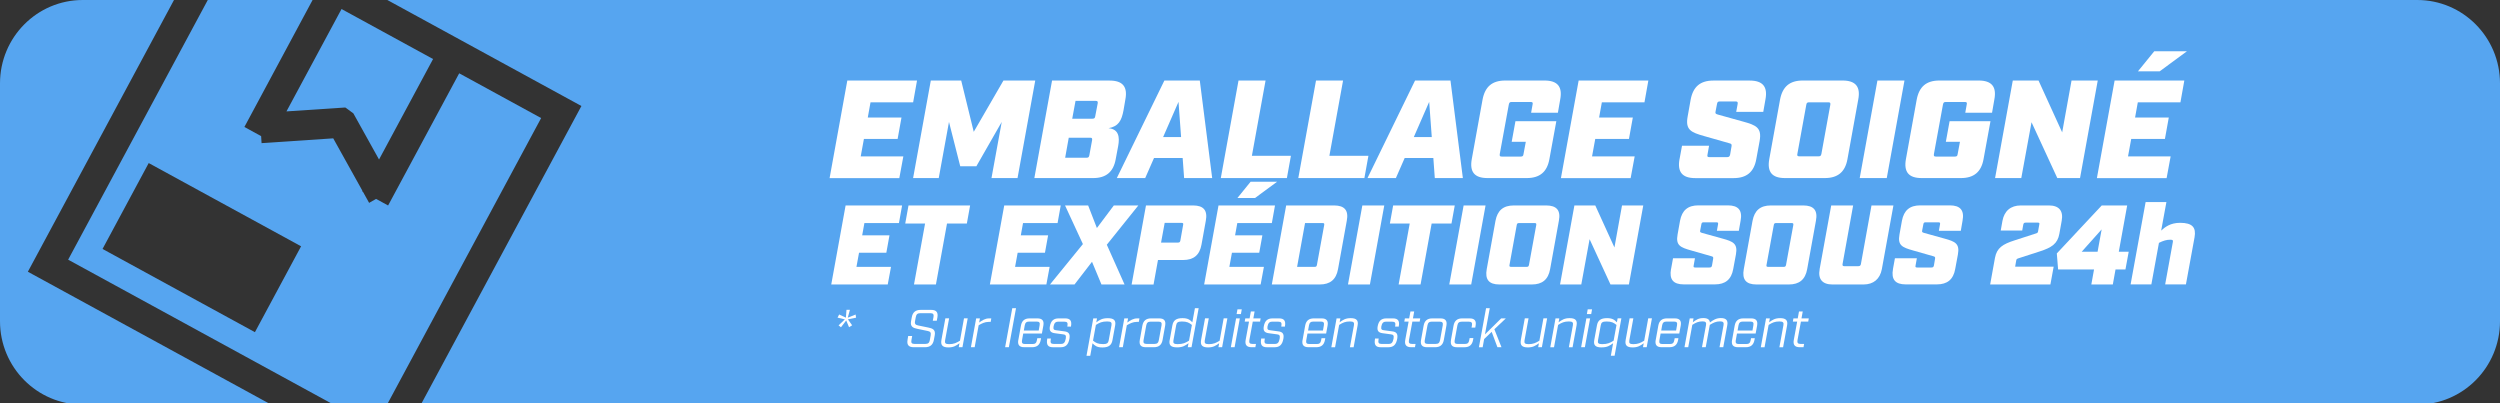 <svg xmlns="http://www.w3.org/2000/svg" id="Calque_1" data-name="Calque 1" viewBox="0 0 620 100"><rect x="0" y="0" width="620" height="100" fill="#333333" stroke="none"/><defs><style>
      .cls-1 {
        fill: #56a5f0;
      }

      .cls-2 {
        fill: #fff;
      }
    </style></defs><path class="cls-1" d="M113.88,18.18l-17.63,32.78-2.98-1.63-1.73.98-1.54-2.77-.22-.12.08-.14-7.22-12.97-17.77,1.19-.11-1.74-4.15-2.27L77.52,0h-25.99L16.9,64.4l65.8,35.94h13.29l38.21-71.06-20.32-11.1ZM63.22,82.38l-37.79-20.64,11.45-21.3,37.79,20.64-11.45,21.3Z"></path><polygon class="cls-1" points="84.7 2.24 71.04 27.63 85.64 26.66 87.63 28.11 94 39.56 107.4 14.64 84.7 2.24"></polygon><path class="cls-1" d="M599.48,0H96.06l48.13,26.29-39.82,74.05h495.11c11.33,0,20.52-9.26,20.52-20.68V20.68C620,9.26,610.81,0,599.48,0Z"></path><path class="cls-1" d="M6.91,67.39L43.15,0h-22.63C9.19,0,0,9.26,0,20.68v58.98c0,11.42,9.19,20.68,20.52,20.68h46.72L6.91,67.39Z"></path><g><path class="cls-2" d="M210.13,19.98h17.29l-.96,5.39h-10.57l-.68,3.77h8.36l-.96,5.32h-8.36l-.79,4.32h10.57l-1,5.39h-17.29l4.39-24.18Z"></path><path class="cls-2" d="M230.84,19.98h7.54l3.11,12.71,7.36-12.71h7.89l-4.39,24.18h-6.46l2.54-13.92-6.29,10.99h-4l-2.79-10.99-2.54,13.92h-6.36l4.39-24.18Z"></path><path class="cls-2" d="M260.91,19.98h14.29c3.21,0,4.5,1.52,3.89,4.7l-.46,2.69c-.47,2.52-1.22,3.97-3.71,4.42,2.57.24,2.79,2.25,2.39,4.42l-.61,3.25c-.57,3.18-2.39,4.7-5.61,4.7h-14.57l4.39-24.18ZM269.45,39.12c.46,0,.61-.14.71-.62l.68-3.73c.07-.48-.04-.62-.5-.62h-5.29l-.89,4.97h5.29ZM270.91,29.44c.46,0,.64-.14.71-.62l.61-3.18c.07-.48-.04-.62-.5-.62h-5l-.82,4.42h5Z"></path><path class="cls-2" d="M288.76,19.98h8.79l3.07,24.18h-6.96l-.36-4.97h-7.11l-2.18,4.97h-7.04l11.79-24.18ZM292.91,34l-.64-8.74-3.82,8.74h4.46Z"></path><path class="cls-2" d="M307.15,19.98h6.71l-3.39,18.65h9.68l-1,5.53h-16.39l4.39-24.18Z"></path><path class="cls-2" d="M326.37,19.98h6.71l-3.39,18.65h9.68l-1,5.53h-16.39l4.39-24.18Z"></path><path class="cls-2" d="M350.93,19.98h8.79l3.07,24.18h-6.96l-.36-4.97h-7.11l-2.18,4.97h-7.04l11.79-24.18ZM355.08,34l-.64-8.74-3.82,8.74h4.46Z"></path><path class="cls-2" d="M365,39.46l2.68-14.79c.61-3.18,2.39-4.7,5.61-4.7h9.75c3.21,0,4.5,1.52,3.89,4.7l-.57,3.28h-6.64l.36-2.04c.11-.48,0-.62-.5-.62h-4.68c-.46,0-.61.14-.71.62l-2.25,12.3c-.07.48.04.62.5.62h4.68c.5,0,.64-.14.71-.62l.57-3.04h-3.5l.93-5.11h10.14l-1.72,9.4c-.57,3.18-2.39,4.7-5.61,4.7h-9.75c-3.21,0-4.46-1.52-3.89-4.7Z"></path><path class="cls-2" d="M391.5,19.98h17.29l-.96,5.39h-10.57l-.68,3.77h8.36l-.96,5.32h-8.36l-.79,4.32h10.57l-1,5.39h-17.29l4.39-24.18Z"></path><path class="cls-2" d="M416.53,39.46l.61-3.32h6.71l-.39,2.21c-.11.48,0,.62.5.62h4.32c.5,0,.68-.14.79-.62l.36-2.11c.07-.48-.07-.59-.57-.72l-6.18-1.76c-3.32-.93-4.75-1.55-4.14-4.87l.75-4.21c.61-3.18,2.39-4.7,5.61-4.7h9.04c3.21,0,4.5,1.52,3.89,4.7l-.54,3.07h-6.71l.36-1.97c.07-.48-.04-.62-.54-.62h-3.86c-.47,0-.64.14-.72.62l-.36,1.87c-.11.48,0,.59.57.76l6.21,1.73c3.32.9,4.75,1.55,4.14,4.87l-.82,4.46c-.57,3.18-2.39,4.7-5.61,4.7h-9.54c-3.21,0-4.46-1.52-3.89-4.7Z"></path><path class="cls-2" d="M438.78,39.46l2.68-14.79c.61-3.18,2.39-4.7,5.61-4.7h9.89c3.21,0,4.5,1.52,3.89,4.7l-2.68,14.79c-.57,3.18-2.39,4.7-5.61,4.7h-9.89c-3.21,0-4.46-1.52-3.89-4.7ZM446.25,38.77h4.75c.46,0,.61-.14.71-.62l2.21-12.16c.07-.48-.04-.62-.5-.62h-4.75c-.46,0-.64.14-.71.62l-2.21,12.16c-.11.48.04.62.5.62Z"></path><path class="cls-2" d="M465.6,19.98h6.71l-4.39,24.18h-6.71l4.39-24.18Z"></path><path class="cls-2" d="M472.67,39.46l2.68-14.79c.61-3.18,2.39-4.7,5.61-4.7h9.75c3.21,0,4.5,1.52,3.89,4.7l-.57,3.28h-6.64l.36-2.04c.11-.48,0-.62-.5-.62h-4.68c-.46,0-.61.14-.71.62l-2.25,12.3c-.07.48.04.62.5.62h4.68c.5,0,.64-.14.71-.62l.57-3.04h-3.5l.93-5.11h10.14l-1.72,9.4c-.57,3.18-2.39,4.7-5.61,4.7h-9.75c-3.21,0-4.46-1.52-3.89-4.7Z"></path><path class="cls-2" d="M499.17,19.98h6.39l5.86,12.85,2.32-12.85h6.5l-4.39,24.18h-5.64l-6.39-13.85-2.54,13.85h-6.5l4.39-24.18Z"></path><path class="cls-2" d="M524.42,19.98h17.29l-.96,5.39h-10.57l-.68,3.77h8.36l-.96,5.32h-8.36l-.79,4.32h10.57l-1,5.39h-17.29l4.39-24.18ZM534.24,12.72h8.11l-6.75,4.97h-5.39l4.04-4.97Z"></path></g><g><path class="cls-2" d="M209.71,50.95h14.01l-.78,4.37h-8.57l-.55,3.05h6.77l-.78,4.31h-6.77l-.64,3.5h8.57l-.81,4.37h-14.01l3.56-19.6Z"></path><path class="cls-2" d="M229.42,55.43h-4.92l.81-4.48h15.28l-.81,4.48h-4.92l-2.75,15.12h-5.44l2.75-15.12Z"></path><path class="cls-2" d="M249.05,50.95h14.01l-.78,4.37h-8.57l-.55,3.05h6.77l-.78,4.31h-6.77l-.64,3.5h8.57l-.81,4.37h-14.01l3.56-19.6Z"></path><path class="cls-2" d="M268.56,60.53l-4.43-9.58h5.73l2.17,5.6,4.2-5.6h6.08l-7.82,9.74,4.4,9.86h-5.73l-2.34-5.63-4.34,5.63h-6.08l8.16-10.02Z"></path><path class="cls-2" d="M284.19,50.95h11.69c2.61,0,3.65,1.23,3.16,3.81l-1.07,5.91c-.46,2.58-1.94,3.81-4.54,3.81h-6.25l-1.1,6.08h-5.44l3.56-19.6ZM292.12,60.16c.38,0,.52-.11.61-.5l.69-3.89c.09-.39-.03-.5-.41-.5h-4.17l-.9,4.9h4.17Z"></path><path class="cls-2" d="M302.19,50.95h14.01l-.78,4.37h-8.57l-.55,3.05h6.77l-.78,4.31h-6.77l-.64,3.5h8.57l-.81,4.37h-14.01l3.56-19.6ZM310.15,45.07h6.57l-5.47,4.03h-4.37l3.27-4.03Z"></path><path class="cls-2" d="M318.98,50.95h11.87c2.61,0,3.65,1.23,3.15,3.81l-2.17,11.98c-.46,2.58-1.94,3.81-4.55,3.81h-11.87l3.56-19.6ZM326.02,66.18c.41,0,.49-.11.58-.5l1.8-9.86c.06-.39,0-.5-.41-.5h-4.34l-1.97,10.86h4.34Z"></path><path class="cls-2" d="M337.86,50.95h5.44l-3.56,19.6h-5.44l3.56-19.6Z"></path><path class="cls-2" d="M349.61,55.43h-4.92l.81-4.48h15.28l-.81,4.48h-4.92l-2.75,15.12h-5.44l2.75-15.12Z"></path><path class="cls-2" d="M362.98,50.95h5.44l-3.56,19.6h-5.44l3.56-19.6Z"></path><path class="cls-2" d="M368.71,66.74l2.17-11.98c.49-2.58,1.94-3.81,4.55-3.81h8.02c2.61,0,3.65,1.23,3.15,3.81l-2.17,11.98c-.46,2.58-1.94,3.81-4.55,3.81h-8.02c-2.61,0-3.62-1.23-3.15-3.81ZM374.76,66.18h3.85c.38,0,.49-.11.58-.5l1.8-9.86c.06-.39-.03-.5-.41-.5h-3.85c-.38,0-.52.11-.58.5l-1.79,9.86c-.09.39.03.5.41.5Z"></path><path class="cls-2" d="M390.45,50.95h5.18l4.75,10.42,1.88-10.42h5.27l-3.56,19.6h-4.57l-5.18-11.23-2.06,11.23h-5.27l3.56-19.6Z"></path><path class="cls-2" d="M414.42,66.74l.49-2.69h5.44l-.32,1.79c-.09.39,0,.5.41.5h3.5c.41,0,.55-.11.64-.5l.29-1.71c.06-.39-.06-.48-.46-.59l-5.01-1.43c-2.69-.76-3.85-1.26-3.36-3.95l.61-3.42c.49-2.58,1.94-3.81,4.54-3.81h7.32c2.61,0,3.65,1.23,3.16,3.81l-.44,2.49h-5.44l.29-1.6c.06-.39-.03-.5-.43-.5h-3.13c-.38,0-.52.11-.58.5l-.29,1.51c-.09.39,0,.48.46.62l5.04,1.4c2.69.73,3.85,1.26,3.36,3.95l-.67,3.61c-.46,2.58-1.94,3.81-4.54,3.81h-7.73c-2.61,0-3.62-1.23-3.16-3.81Z"></path><path class="cls-2" d="M432.46,66.74l2.17-11.98c.49-2.58,1.94-3.81,4.55-3.81h8.02c2.61,0,3.65,1.23,3.15,3.81l-2.17,11.98c-.46,2.58-1.94,3.81-4.55,3.81h-8.02c-2.61,0-3.62-1.23-3.15-3.81ZM438.51,66.18h3.85c.38,0,.49-.11.58-.5l1.8-9.86c.06-.39-.03-.5-.41-.5h-3.85c-.38,0-.52.11-.58.5l-1.8,9.86c-.09.39.03.5.41.5Z"></path><path class="cls-2" d="M451.27,66.74l2.87-15.79h5.44l-2.63,14.56c-.06.34.09.5.41.5h3.53c.35,0,.55-.17.61-.5l2.63-14.56h5.44l-2.87,15.79c-.46,2.46-2.08,3.81-4.54,3.81h-7.73c-2.49,0-3.62-1.34-3.15-3.81Z"></path><path class="cls-2" d="M469.45,66.74l.49-2.69h5.44l-.32,1.79c-.09.39,0,.5.41.5h3.5c.41,0,.55-.11.64-.5l.29-1.71c.06-.39-.06-.48-.46-.59l-5.01-1.43c-2.69-.76-3.85-1.26-3.36-3.95l.61-3.42c.49-2.58,1.94-3.81,4.55-3.81h7.32c2.61,0,3.65,1.23,3.16,3.81l-.43,2.49h-5.44l.29-1.6c.06-.39-.03-.5-.43-.5h-3.13c-.38,0-.52.11-.58.5l-.29,1.51c-.09.39,0,.48.46.62l5.04,1.4c2.69.73,3.85,1.26,3.36,3.95l-.67,3.61c-.46,2.58-1.94,3.81-4.55,3.81h-7.73c-2.6,0-3.62-1.23-3.15-3.81Z"></path><path class="cls-2" d="M499.64,59.6l5.38-1.74c.26-.08.38-.2.43-.53l.29-1.62c.09-.39.03-.5-.38-.5h-2.98c-.38,0-.52.11-.61.5l-.26,1.46h-5.33l.43-2.41c.46-2.46,2.06-3.81,4.55-3.81h6.98c2.49,0,3.62,1.34,3.16,3.81l-.58,3.22c-.43,2.46-1.91,3.42-4.86,4.37l-5.38,1.74c-.29.11-.41.2-.46.53l-.26,1.51h9.55l-.81,4.42h-14.94l1.19-6.58c.46-2.52,1.94-3.42,4.89-4.37Z"></path><path class="cls-2" d="M519.33,66.83h-8.92l-.32-3.98,11.14-11.9h6.31l-2.08,11.48h2.46l-.81,4.4h-2.46l-.67,3.72h-5.33l.67-3.72ZM520.2,62.43l1.01-5.54-4.95,5.54h3.94Z"></path><path class="cls-2" d="M532.12,50.11h5.15l-1.3,7.08c.93-.87,2.29-1.93,4.69-1.93,3.07,0,4.02,1.15,3.59,3.58l-2.14,11.7h-5.15l1.91-10.53c.09-.42-.03-.56-.64-.56-.96,0-1.74.25-2.81.78l-1.88,10.3h-5.15l3.73-20.44Z"></path></g><g><path class="cls-2" d="M207.97,80.68l1.55-1.47-1.81-.44.4-.78,1.67.79.15-1.95h.85l-.53,1.95,1.94-.78.12.78-2.03.42,1.05,1.47-.77.48-.7-1.68-1.3,1.7-.6-.49Z"></path><path class="cls-2" d="M225.07,84.26l.16-.94h.99l-.18,1.02c-.14.69.08.95.77.95h2.67c.69,0,1-.26,1.12-.95l.21-1.19c.12-.73-.14-.94-.75-1.07l-2.52-.52c-1-.2-1.86-.5-1.6-1.89l.18-.97c.22-1.26.93-1.85,2.2-1.85h2.61c1.27,0,1.77.6,1.55,1.85l-.16.85h-.99l.18-.93c.12-.69-.1-.95-.78-.95h-2.5c-.68,0-.99.27-1.11.95l-.19,1.02c-.14.73.15.94.77,1.07l2.52.52c1,.2,1.85.5,1.6,1.89l-.21,1.14c-.23,1.26-.94,1.85-2.22,1.85h-2.78c-1.27,0-1.77-.6-1.53-1.85Z"></path><path class="cls-2" d="M233.46,84.37l.99-5.42h.93l-1,5.47c-.11.66.08.93.99.93,1.15,0,1.79-.3,2.7-.86l1-5.54h.92l-1.3,7.15h-.92l.18-.97c-.82.6-1.46,1.03-2.74,1.03-1.48,0-1.96-.58-1.74-1.8Z"></path><path class="cls-2" d="M242.09,78.96h.93l-.19,1.03c.75-.53,1.45-1.03,2.49-1.03h.52l-.15.87h-.52c-.93,0-1.67.38-2.46.83l-.99,5.44h-.93l1.3-7.15Z"></path><path class="cls-2" d="M251.04,76.44h.93l-1.77,9.67h-.93l1.77-9.67Z"></path><path class="cls-2" d="M252.55,84.31l.64-3.55c.22-1.22.92-1.8,2.15-1.8h1.92c1.23,0,1.71.58,1.49,1.8l-.36,1.96h-4.63l-.3,1.67c-.12.66.1.93.75.93h1.86c.66,0,.96-.27,1.08-.93l.1-.52h.93l-.08.44c-.22,1.22-.92,1.8-2.15,1.8h-1.92c-1.23,0-1.71-.58-1.49-1.8ZM257.6,81.98l.23-1.3c.12-.66-.07-.93-.74-.93h-1.86c-.66,0-.97.27-1.09.93l-.23,1.3h3.69Z"></path><path class="cls-2" d="M259.71,84.04v-.09h.92l-.03.15c-.18.93.04,1.19.7,1.19h1.85c.66,0,.97-.33,1.16-1.31.15-.83-.11-.99-.63-1.06l-2.08-.28c-1.01-.13-1.44-.6-1.23-1.71.25-1.39.94-1.97,2.18-1.97h1.6c1.23,0,1.71.58,1.46,1.93v.11h-.92l.03-.16c.15-.79-.07-1.06-.73-1.06h-1.57c-.66,0-.97.33-1.14,1.18-.12.72.11.88.64.94l2.08.28c1.01.13,1.44.6,1.22,1.83-.27,1.52-.97,2.11-2.2,2.11h-1.87c-1.23,0-1.71-.58-1.44-2.07Z"></path><path class="cls-2" d="M271.13,78.96h.93l-.18.98c.82-.6,1.47-1.03,2.85-1.03,1.57,0,2.05.58,1.83,1.8l-.67,3.66c-.22,1.22-.92,1.8-2.49,1.8-1.38,0-1.86-.44-2.46-1.03l-.56,3.1h-.93l1.68-9.27ZM273.54,85.34c.99,0,1.3-.27,1.42-.93l.69-3.76c.11-.66-.1-.93-1.08-.93-1.27,0-1.9.3-2.79.86l-.71,3.89c.68.56,1.2.86,2.48.86Z"></path><path class="cls-2" d="M278.83,78.96h.93l-.19,1.03c.75-.53,1.45-1.03,2.49-1.03h.52l-.15.87h-.52c-.93,0-1.67.38-2.46.83l-.99,5.44h-.93l1.3-7.15Z"></path><path class="cls-2" d="M282.67,84.31l.64-3.55c.22-1.22.92-1.8,2.15-1.8h2.01c1.23,0,1.71.58,1.49,1.8l-.64,3.55c-.22,1.22-.92,1.8-2.15,1.8h-2.01c-1.23,0-1.71-.58-1.49-1.8ZM284.35,85.29h1.96c.66,0,.96-.26,1.08-.93l.67-3.66c.12-.66-.09-.93-.75-.93h-1.96c-.66,0-.96.27-1.08.93l-.67,3.66c-.12.66.1.93.75.93Z"></path><path class="cls-2" d="M290.08,84.36l.67-3.66c.22-1.22.92-1.8,2.5-1.8,1.38,0,1.86.44,2.45,1.03l.64-3.5h.93l-1.77,9.67h-.93l.18-.98c-.81.6-1.45,1.03-2.83,1.03-1.59,0-2.07-.58-1.85-1.8ZM292.09,85.34c1.26,0,1.9-.3,2.79-.86l.71-3.89c-.68-.56-1.22-.86-2.48-.86-1,0-1.31.26-1.42.93l-.68,3.76c-.12.66.08.93,1.08.93Z"></path><path class="cls-2" d="M297.86,84.37l.99-5.42h.93l-1,5.47c-.11.66.08.93.99.93,1.15,0,1.79-.3,2.7-.86l1-5.54h.92l-1.3,7.15h-.92l.18-.97c-.82.6-1.47,1.03-2.74,1.03-1.48,0-1.96-.58-1.74-1.8Z"></path><path class="cls-2" d="M306.55,78.96h.93l-1.3,7.15h-.93l1.3-7.15ZM306.89,76.71h1.07l-.21,1.17h-1.07l.21-1.17Z"></path><path class="cls-2" d="M308.92,84.31l.84-4.56h-1.07l.14-.79h1.07l.31-1.72h.93l-.31,1.72h1.81l-.14.79h-1.81l-.85,4.61c-.12.66.1.93.75.93h.89l-.15.82h-.92c-1.23,0-1.71-.58-1.49-1.8Z"></path><path class="cls-2" d="M312.76,84.04v-.09h.92l-.03.15c-.18.93.04,1.19.7,1.19h1.85c.66,0,.97-.33,1.16-1.31.15-.83-.11-.99-.63-1.06l-2.08-.28c-1.01-.13-1.44-.6-1.23-1.71.25-1.39.94-1.97,2.18-1.97h1.6c1.23,0,1.71.58,1.47,1.93v.11h-.92l.03-.16c.15-.79-.07-1.06-.73-1.06h-1.57c-.66,0-.97.33-1.14,1.18-.12.72.11.88.64.94l2.08.28c1.01.13,1.44.6,1.22,1.83-.27,1.52-.97,2.11-2.2,2.11h-1.87c-1.23,0-1.71-.58-1.44-2.07Z"></path><path class="cls-2" d="M323.04,84.31l.64-3.55c.22-1.22.92-1.8,2.15-1.8h1.92c1.23,0,1.71.58,1.49,1.8l-.36,1.96h-4.63l-.3,1.67c-.12.66.1.93.75.93h1.86c.66,0,.96-.27,1.08-.93l.1-.52h.93l-.08.44c-.22,1.22-.92,1.8-2.15,1.8h-1.92c-1.23,0-1.71-.58-1.49-1.8ZM328.09,81.98l.23-1.3c.12-.66-.07-.93-.74-.93h-1.86c-.66,0-.97.27-1.09.93l-.23,1.3h3.7Z"></path><path class="cls-2" d="M331.48,78.96h.93l-.18.97c.82-.6,1.46-1.03,2.74-1.03,1.47,0,1.94.58,1.72,1.8l-.99,5.42h-.92l1-5.47c.12-.66-.08-.93-.99-.93-1.16,0-1.79.3-2.68.86l-1.01,5.54h-.93l1.3-7.15Z"></path><path class="cls-2" d="M341,84.04v-.09h.92l-.03.15c-.18.93.04,1.19.7,1.19h1.85c.66,0,.97-.33,1.16-1.31.15-.83-.11-.99-.63-1.06l-2.08-.28c-1.01-.13-1.44-.6-1.23-1.71.25-1.39.94-1.97,2.18-1.97h1.6c1.23,0,1.71.58,1.46,1.93v.11h-.92l.03-.16c.15-.79-.07-1.06-.73-1.06h-1.57c-.66,0-.97.33-1.14,1.18-.12.72.11.88.64.94l2.08.28c1.01.13,1.44.6,1.22,1.83-.27,1.52-.97,2.11-2.2,2.11h-1.87c-1.23,0-1.71-.58-1.44-2.07Z"></path><path class="cls-2" d="M348.5,84.31l.84-4.56h-1.07l.14-.79h1.07l.31-1.72h.93l-.31,1.72h1.81l-.14.79h-1.81l-.85,4.61c-.12.66.09.93.75.93h.89l-.15.82h-.92c-1.23,0-1.71-.58-1.49-1.8Z"></path><path class="cls-2" d="M352.42,84.31l.64-3.55c.22-1.22.92-1.8,2.15-1.8h2.01c1.23,0,1.71.58,1.49,1.8l-.64,3.55c-.22,1.22-.92,1.8-2.15,1.8h-2.01c-1.23,0-1.71-.58-1.49-1.8ZM354.09,85.29h1.96c.66,0,.96-.26,1.08-.93l.67-3.66c.12-.66-.1-.93-.75-.93h-1.96c-.66,0-.96.27-1.08.93l-.67,3.66c-.12.66.1.93.75.93Z"></path><path class="cls-2" d="M359.84,84.31l.64-3.55c.22-1.22.92-1.8,2.15-1.8h1.83c1.23,0,1.71.58,1.49,1.8l-.08.48h-.93l.1-.53c.12-.66-.1-.93-.75-.93h-1.78c-.66,0-.96.27-1.08.93l-.67,3.66c-.12.66.09.93.75.93h1.78c.66,0,.96-.26,1.08-.93l.1-.53h.93l-.08.48c-.22,1.22-.92,1.8-2.15,1.8h-1.83c-1.23,0-1.71-.58-1.49-1.8Z"></path><path class="cls-2" d="M368.53,76.44h.93l-1.19,6.49,4.02-3.97h1.16l-2.85,2.69,1.77,4.46h-1.01l-1.42-3.81-1.87,1.78-.37,2.04h-.93l1.77-9.67Z"></path><path class="cls-2" d="M377.16,84.37l.99-5.42h.93l-1,5.47c-.11.66.08.93.99.93,1.15,0,1.79-.3,2.7-.86l1-5.54h.92l-1.3,7.15h-.92l.18-.97c-.82.6-1.47,1.03-2.74,1.03-1.48,0-1.96-.58-1.74-1.8Z"></path><path class="cls-2" d="M385.78,78.96h.93l-.18.97c.82-.6,1.46-1.03,2.74-1.03,1.47,0,1.94.58,1.72,1.8l-.99,5.42h-.92l1-5.47c.12-.66-.08-.93-.99-.93-1.16,0-1.79.3-2.68.86l-1.01,5.54h-.93l1.3-7.15Z"></path><path class="cls-2" d="M393.42,78.96h.93l-1.3,7.15h-.93l1.3-7.15ZM393.76,76.71h1.07l-.21,1.17h-1.07l.2-1.17Z"></path><path class="cls-2" d="M397.22,86.16c-1.59,0-2.07-.58-1.85-1.8l.67-3.66c.22-1.22.92-1.8,2.5-1.8,1.38,0,1.86.44,2.45,1.03l.18-.98h.93l-1.68,9.27h-.93l.56-3.1c-.81.6-1.45,1.03-2.83,1.03ZM397.39,85.34c1.26,0,1.9-.3,2.79-.86l.71-3.89c-.68-.56-1.22-.86-2.48-.86-1,0-1.31.26-1.42.93l-.69,3.76c-.12.66.08.93,1.08.93Z"></path><path class="cls-2" d="M403.15,84.37l.99-5.42h.93l-1,5.47c-.11.66.08.93.99.93,1.15,0,1.79-.3,2.7-.86l1-5.54h.92l-1.3,7.15h-.92l.18-.97c-.82.6-1.47,1.03-2.74,1.03-1.48,0-1.96-.58-1.74-1.8Z"></path><path class="cls-2" d="M410.62,84.31l.64-3.55c.22-1.22.92-1.8,2.15-1.8h1.92c1.23,0,1.71.58,1.49,1.8l-.36,1.96h-4.63l-.3,1.67c-.12.66.1.93.75.93h1.86c.66,0,.96-.27,1.08-.93l.1-.52h.93l-.08.44c-.22,1.22-.92,1.8-2.15,1.8h-1.92c-1.23,0-1.71-.58-1.49-1.8ZM415.67,81.98l.23-1.3c.12-.66-.07-.93-.74-.93h-1.86c-.66,0-.97.27-1.09.93l-.23,1.3h3.7Z"></path><path class="cls-2" d="M419.06,78.96h.93l-.16.95c.81-.6,1.45-1.03,2.59-1.03,1.05,0,1.57.36,1.64,1.1.79-.62,1.59-1.1,2.7-1.1,1.34,0,1.83.58,1.6,1.8l-.99,5.43h-.93l1-5.48c.12-.66-.1-.93-.85-.93-1,0-1.67.32-2.55.86-.01.04-.01.08-.03.12l-.99,5.43h-.93l1-5.48c.12-.66-.1-.93-.85-.93-1.03,0-1.66.3-2.55.86l-1.01,5.55h-.93l1.3-7.15Z"></path><path class="cls-2" d="M429.56,84.31l.64-3.55c.22-1.22.92-1.8,2.15-1.8h1.92c1.23,0,1.71.58,1.49,1.8l-.36,1.96h-4.63l-.3,1.67c-.12.66.09.93.75.93h1.86c.66,0,.96-.27,1.08-.93l.1-.52h.93l-.08.44c-.22,1.22-.92,1.8-2.15,1.8h-1.92c-1.23,0-1.71-.58-1.49-1.8ZM434.61,81.98l.23-1.3c.12-.66-.07-.93-.74-.93h-1.86c-.66,0-.97.27-1.09.93l-.23,1.3h3.69Z"></path><path class="cls-2" d="M437.99,78.96h.93l-.18.97c.82-.6,1.47-1.03,2.74-1.03,1.46,0,1.94.58,1.72,1.8l-.99,5.42h-.92l1-5.47c.12-.66-.08-.93-.99-.93-1.16,0-1.79.3-2.68.86l-1.01,5.54h-.93l1.3-7.15Z"></path><path class="cls-2" d="M444.86,84.31l.84-4.56h-1.07l.14-.79h1.07l.31-1.72h.93l-.31,1.72h1.81l-.14.79h-1.81l-.85,4.61c-.12.66.1.93.75.93h.89l-.15.82h-.92c-1.23,0-1.71-.58-1.49-1.8Z"></path></g></svg>